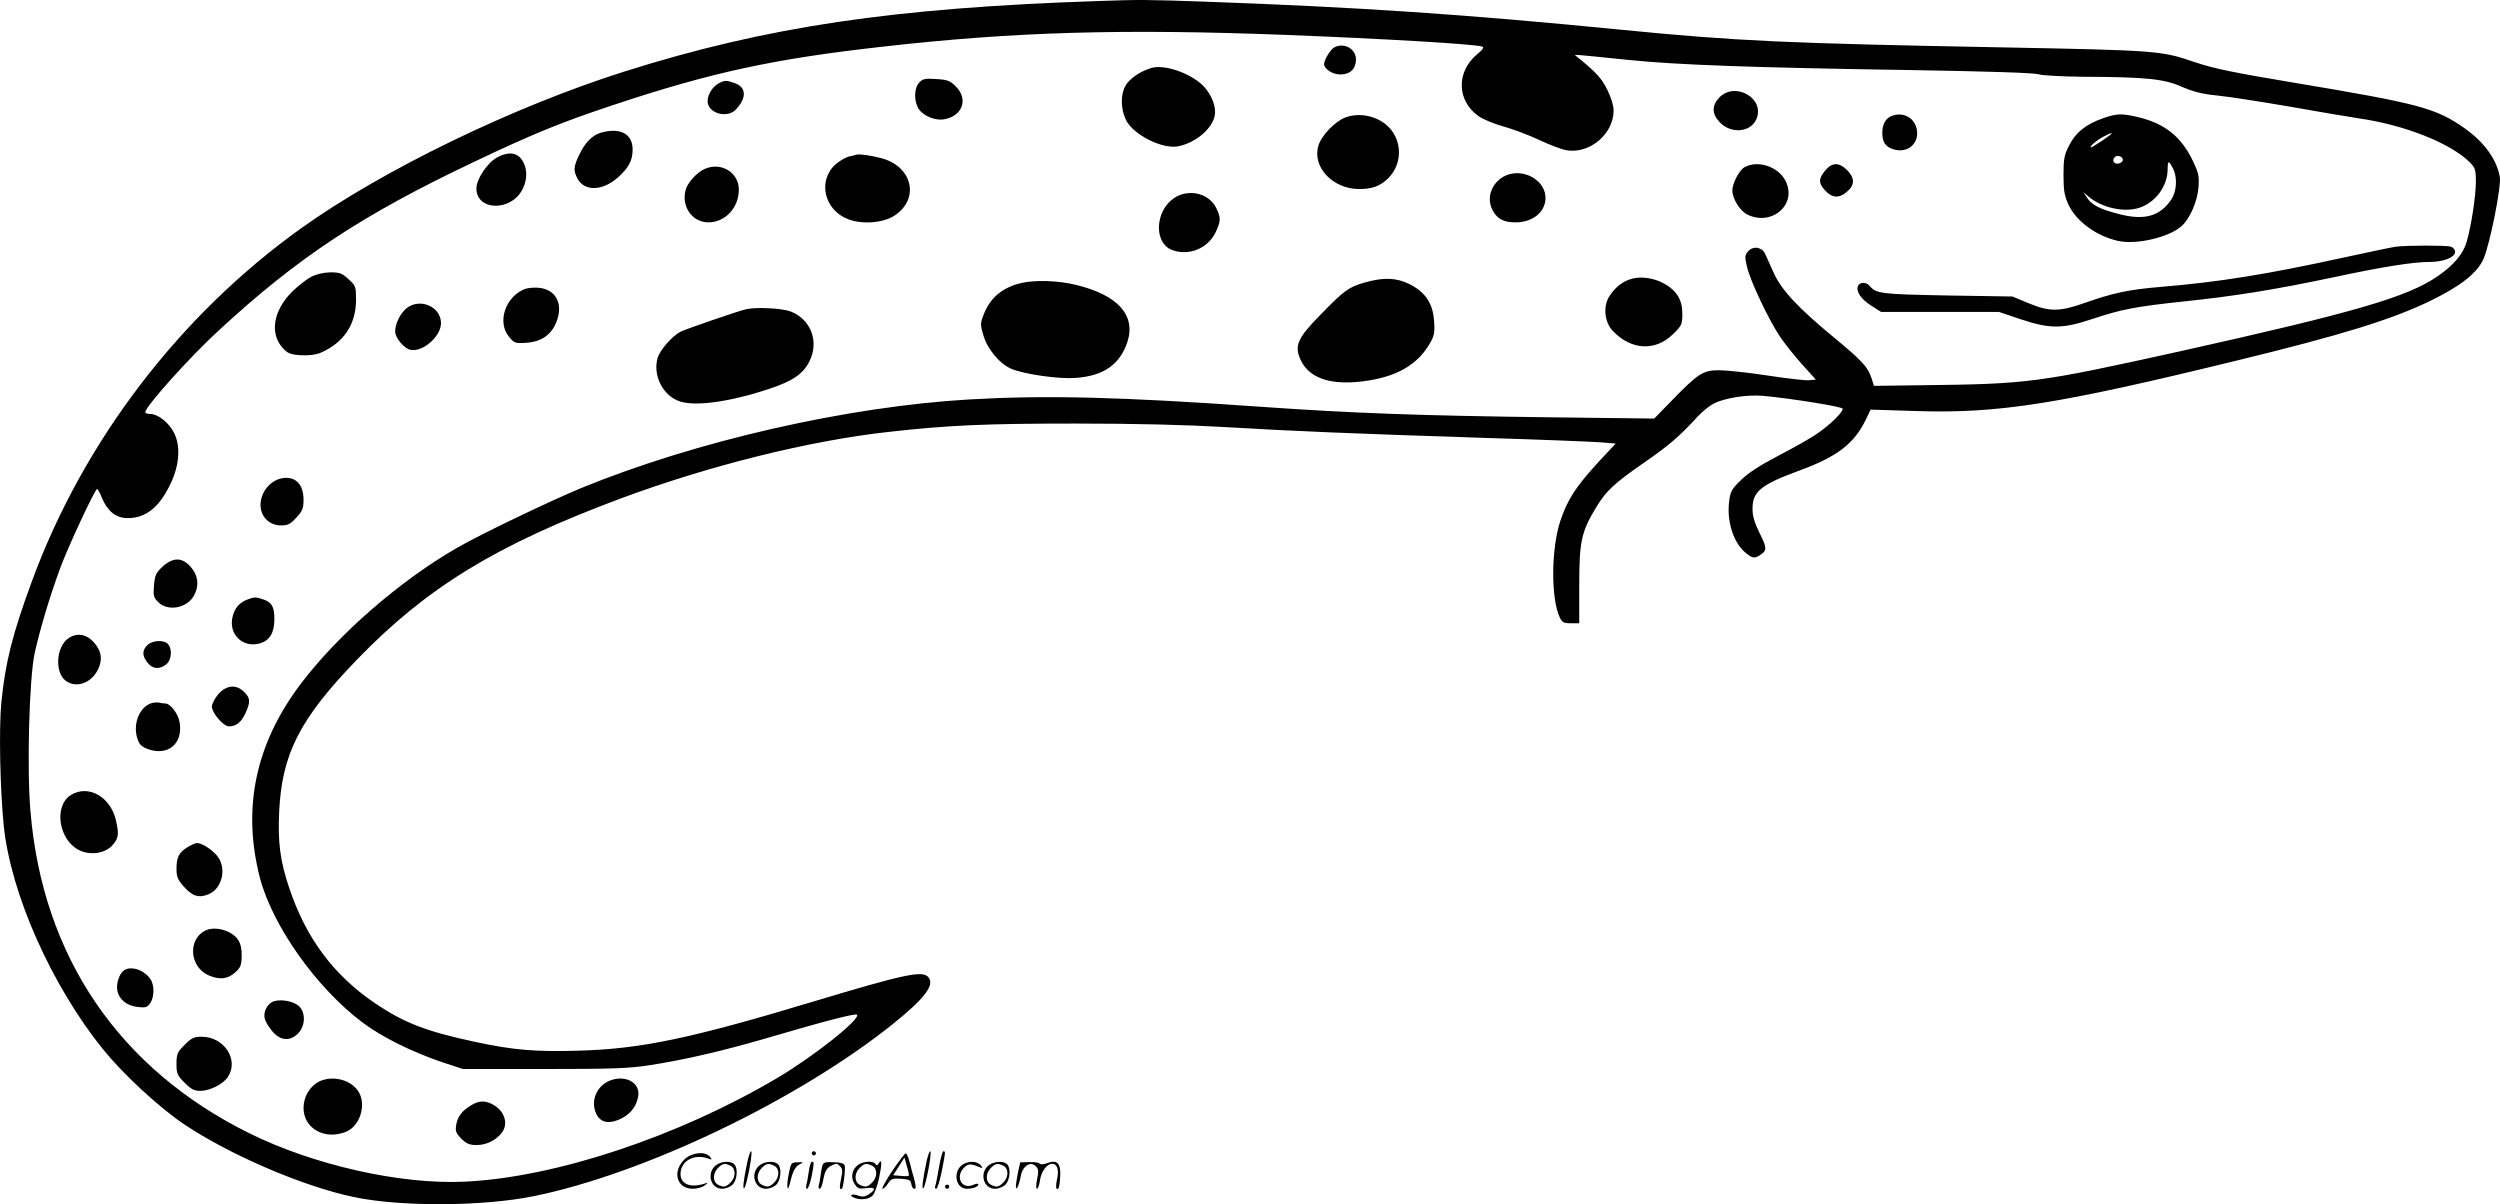 <?xml version="1.0" encoding="UTF-8"?>
<svg xmlns="http://www.w3.org/2000/svg" version="1.0" viewBox="0 0 1200.311 578.137" preserveAspectRatio="xMidYMid meet">
  <g transform="translate(-0.265,578.759) scale(0.1,-0.1)" fill="#000000" stroke="none">
    <path d="M5285 5783 c-997 -33 -1600 -123 -2285 -339 -536 -170 -1159 -472 -1551 -752 -584 -418 -1045 -1022 -1292 -1692 -95 -258 -129 -394 -148 -586 -12 -129 -6 -416 12 -594 34 -325 230 -765 476 -1070 98 -121 269 -279 389 -360 221 -148 575 -300 817 -350 223 -47 617 -45 860 4 533 108 1273 463 1729 829 153 123 202 189 166 225 -30 30 -115 12 -560 -122 -581 -175 -820 -225 -1120 -233 -204 -6 -312 3 -493 42 -238 51 -341 91 -482 186 -199 135 -331 312 -412 554 -43 128 -55 218 -48 365 13 278 99 446 372 729 337 349 670 552 1267 775 425 158 907 278 1288 320 284 32 464 40 895 40 293 0 533 -6 720 -17 334 -20 609 -31 1250 -52 264 -8 513 -18 552 -21 l73 -6 -83 -89 c-109 -119 -147 -178 -182 -280 -45 -134 -47 -375 -3 -467 11 -23 20 -27 53 -27 l40 0 0 185 c0 207 10 255 82 373 47 78 86 114 233 216 118 82 164 121 255 220 21 23 56 51 76 61 52 27 161 44 238 37 137 -13 381 -52 381 -62 0 -18 -64 -80 -125 -121 -33 -23 -116 -69 -185 -105 -83 -43 -142 -81 -176 -114 -46 -44 -53 -56 -59 -102 -13 -96 20 -200 77 -248 34 -29 46 -31 76 -9 29 20 28 33 -9 106 -21 43 -32 77 -32 110 -1 86 38 118 232 189 176 65 257 128 312 242 l23 48 221 -7 c394 -12 675 32 1535 242 510 124 751 199 935 289 143 70 220 131 251 198 31 70 87 350 79 396 -16 85 -75 166 -168 232 -139 98 -218 119 -817 219 -299 50 -387 68 -485 101 -154 53 -180 55 -910 69 -1058 20 -1280 30 -1840 85 -751 74 -1253 108 -2005 135 -261 9 -306 10 -495 3z m890 -163 c465 -18 909 -44 944 -56 10 -3 4 -14 -22 -35 -103 -84 -101 -223 3 -298 22 -16 76 -38 119 -50 44 -12 122 -41 173 -65 51 -24 111 -47 133 -50 111 -18 225 79 225 191 0 24 -12 63 -31 101 -27 55 -56 86 -151 162 -9 7 -12 7 252 -20 232 -24 593 -37 1365 -49 358 -6 583 -13 605 -20 19 -6 115 -11 215 -12 299 -1 388 -10 473 -48 56 -24 97 -35 170 -42 53 -5 212 -30 352 -54 140 -25 289 -50 330 -56 220 -32 438 -119 530 -210 27 -27 30 -37 30 -92 0 -72 -23 -219 -45 -293 -17 -57 -63 -111 -139 -163 -145 -100 -401 -174 -1236 -360 -688 -152 -726 -157 -1238 -163 l-232 -3 -11 35 c-19 57 -44 84 -182 198 -173 143 -252 228 -289 311 -16 36 -35 77 -41 91 -16 32 -57 38 -81 11 -16 -18 -17 -26 -6 -73 15 -67 105 -257 159 -337 23 -34 71 -94 107 -134 l65 -72 -33 -3 c-18 -2 -109 9 -201 23 -92 14 -196 25 -231 25 -76 0 -100 -15 -226 -145 l-85 -87 -500 6 c-622 8 -941 19 -1395 51 -666 47 -1022 56 -1390 35 -590 -34 -1317 -200 -1870 -427 -149 -62 -481 -221 -590 -284 -276 -158 -576 -419 -755 -657 -216 -287 -280 -594 -195 -927 60 -232 273 -532 495 -698 92 -69 238 -141 380 -189 l100 -33 390 0 c327 0 409 3 505 18 174 27 354 69 570 132 271 80 420 118 427 111 20 -20 -203 -197 -379 -302 -477 -283 -1072 -481 -1508 -500 -305 -14 -722 80 -1029 232 -626 309 -994 849 -1052 1546 -18 204 -6 637 20 759 23 106 71 268 121 404 34 96 169 385 179 385 3 0 14 -20 24 -45 27 -63 67 -95 123 -95 88 0 153 53 207 168 42 89 47 180 15 242 -25 49 -77 90 -114 90 -13 0 -24 4 -24 8 0 27 217 269 354 394 378 349 686 553 1224 808 286 136 416 189 662 271 477 159 777 224 1305 283 629 71 1143 86 1930 56z M6407 5559 c-17 -10 -47 -59 -47 -79 0 -24 41 -50 78 -50 47 0 75 27 75 72 0 52 -59 84 -106 57z M5530 5461 c-48 -15 -88 -40 -114 -71 -34 -41 -36 -121 -6 -181 36 -69 173 -138 248 -124 84 16 165 84 177 148 8 41 -15 100 -53 140 -59 62 -190 108 -252 88z M4415 5390 c-24 -27 -25 -89 -1 -126 23 -34 80 -57 123 -49 87 16 116 97 55 157 -27 28 -40 33 -94 36 -55 4 -66 1 -83 -18z M3451 5386 c-28 -16 -50 -52 -51 -83 -1 -59 95 -87 137 -40 52 57 49 106 -8 126 -40 14 -48 14 -78 -3z M8259 5321 c-38 -39 -38 -79 -1 -119 55 -59 151 -51 178 15 41 97 -100 180 -177 104z M6463 5224 c-51 -19 -118 -89 -131 -138 -29 -102 71 -206 196 -206 62 0 98 13 136 48 85 80 70 219 -30 278 -53 31 -117 38 -171 18z M9083 5230 c-27 -11 -43 -40 -43 -80 0 -45 15 -67 53 -79 67 -22 125 27 113 94 -11 58 -66 88 -123 65z M10100 5220 c-84 -30 -131 -68 -162 -129 -25 -48 -28 -66 -28 -145 0 -74 5 -100 24 -141 37 -80 134 -151 238 -174 88 -20 248 18 306 72 40 37 74 116 80 184 4 53 1 70 -26 126 -55 117 -134 181 -263 212 -82 19 -102 18 -169 -5z m0 -105 c-29 -19 -54 -35 -57 -35 -13 0 24 33 56 50 57 30 57 23 1 -15z m95 -95 c0 -8 -10 -16 -22 -18 -22 -3 -32 16 -16 32 12 11 38 2 38 -14z m240 -40 c23 -44 19 -111 -8 -151 -54 -80 -129 -101 -251 -69 -91 23 -132 44 -154 80 l-16 25 24 -21 c63 -54 171 -78 244 -54 77 25 135 103 136 183 0 45 5 46 25 7z M2886 5150 c-41 -13 -75 -48 -102 -105 -28 -58 -29 -76 -9 -114 33 -64 122 -61 196 6 51 46 69 81 69 133 0 76 -61 107 -154 80z M2390 5032 c-47 -25 -100 -104 -100 -149 0 -109 168 -112 222 -3 22 43 23 92 3 129 -23 46 -67 54 -125 23z M4115 5045 c-5 -2 -22 -6 -37 -9 -15 -4 -43 -20 -63 -37 -88 -78 -56 -220 60 -264 67 -26 170 -18 223 18 123 81 85 238 -67 276 -50 13 -104 20 -116 16z M8379 4985 c-26 -14 -59 -78 -59 -113 1 -40 38 -99 73 -115 119 -57 240 51 182 163 -35 68 -132 100 -196 65z M8766 4969 c-32 -38 -33 -60 -3 -93 34 -39 68 -42 105 -11 41 34 41 67 3 106 -39 38 -72 38 -105 -2z M3385 4976 c-37 -16 -83 -68 -91 -102 -20 -80 33 -154 110 -154 80 0 146 70 146 157 0 83 -86 135 -165 99z M7246 4950 c-73 -23 -111 -103 -79 -168 22 -44 53 -62 111 -62 83 0 143 48 145 115 2 80 -92 141 -177 115z M5639 4836 c-91 -62 -97 -213 -11 -248 80 -31 173 5 211 84 25 53 26 69 4 115 -34 73 -134 97 -204 49z M11505 4603 c-16 -2 -131 -26 -255 -53 -361 -79 -594 -117 -875 -140 -154 -13 -226 -29 -358 -75 -126 -45 -174 -45 -275 -3 l-77 32 -315 5 c-318 6 -339 9 -370 45 -16 21 -49 20 -57 0 -10 -26 15 -63 64 -94 l47 -30 283 0 283 0 104 -35 c141 -47 201 -47 344 1 146 48 205 59 437 84 242 25 441 57 720 116 233 50 383 74 463 74 67 0 122 22 122 48 0 12 -9 22 -22 26 -25 6 -213 6 -263 -1z M1496 4458 c-22 -11 -63 -44 -92 -72 -89 -90 -107 -198 -45 -268 24 -27 36 -32 87 -36 38 -2 71 2 94 11 112 48 171 135 172 253 0 66 -1 69 -36 101 -31 29 -42 33 -88 33 -34 -1 -68 -9 -92 -22z M7841 4450 c-43 -10 -80 -38 -109 -81 -34 -49 -27 -127 14 -170 89 -94 206 -99 291 -14 40 39 43 46 43 95 0 36 -7 63 -21 86 -39 64 -141 103 -218 84z M6554 4431 c-76 -22 -97 -37 -210 -153 -113 -115 -129 -151 -95 -222 42 -85 143 -119 299 -99 157 20 258 77 318 179 23 39 26 53 22 109 -5 85 -41 139 -117 178 -65 32 -125 34 -217 8z M4907 4429 c-91 -21 -151 -71 -182 -153 -16 -41 -16 -48 -1 -98 19 -67 80 -139 136 -162 65 -26 227 -49 307 -43 134 10 211 63 248 171 43 130 -45 227 -247 276 -86 21 -196 24 -261 9z M2520 4399 c-93 -39 -131 -160 -73 -229 25 -30 30 -32 84 -28 72 5 120 39 144 102 33 86 -4 155 -87 162 -24 2 -54 -1 -68 -7z M1955 4308 c-30 -24 -55 -74 -55 -112 0 -31 43 -82 74 -88 59 -12 146 65 146 128 0 79 -100 123 -165 72z M3585 4303 c-36 -8 -289 -95 -315 -108 -40 -21 -99 -88 -110 -126 -23 -79 21 -174 97 -205 72 -31 245 -8 440 57 112 37 163 72 193 134 46 94 5 200 -91 237 -42 16 -164 22 -214 11z M1346 3489 c-38 -11 -73 -45 -86 -86 -24 -72 20 -138 92 -138 33 0 45 6 74 38 29 31 34 44 34 86 0 79 -45 118 -114 100z M783 3067 c-31 -29 -37 -41 -41 -90 -4 -50 -2 -58 21 -81 46 -46 140 -28 172 34 25 48 19 94 -16 135 -42 48 -85 48 -136 2z M1190 2909 c-39 -16 -59 -39 -70 -80 -23 -85 48 -155 132 -130 46 14 68 51 68 116 0 59 -12 80 -51 94 -38 13 -46 13 -79 0z M327 2720 c-55 -43 -61 -160 -10 -200 50 -39 125 -13 157 55 23 48 15 92 -25 133 -37 38 -83 42 -122 12z M710 2690 c-26 -26 -25 -51 1 -84 24 -31 57 -34 90 -8 25 21 30 71 9 96 -18 23 -76 20 -100 -4z M1051 2455 c-17 -20 -31 -47 -31 -60 0 -30 55 -95 82 -95 34 0 59 20 79 63 25 55 24 73 -6 102 -37 38 -85 34 -124 -10z M735 2413 c-58 -14 -94 -93 -75 -164 9 -32 18 -43 45 -55 100 -41 178 20 160 126 -7 41 -44 90 -69 90 -8 0 -20 2 -28 4 -7 2 -22 1 -33 -1z M344 1971 c-84 -51 -61 -213 36 -264 54 -28 126 -18 162 22 30 34 33 52 17 121 -26 112 -132 172 -215 121z M903 1720 c-41 -25 -53 -48 -53 -104 0 -38 6 -52 35 -85 42 -47 73 -56 119 -37 67 28 89 128 40 186 -27 31 -72 60 -96 60 -7 0 -27 -9 -45 -20z M985 1318 c-83 -45 -70 -176 21 -214 52 -22 90 -17 125 14 27 24 31 35 32 79 1 33 -5 60 -17 78 -30 46 -114 69 -161 43z M597 1128 c-23 -18 -37 -63 -31 -97 9 -43 45 -72 97 -78 38 -5 47 -2 61 18 20 30 21 88 0 117 -31 44 -94 64 -127 40z M1320 981 c-32 -9 -55 -50 -46 -84 3 -15 20 -42 37 -62 39 -45 84 -48 123 -9 35 35 37 101 4 131 -26 23 -81 34 -118 24z M889 771 c-35 -35 -39 -44 -39 -91 0 -47 4 -56 39 -91 31 -31 46 -39 75 -39 46 0 110 32 133 67 54 82 -18 193 -126 193 -37 0 -49 -6 -82 -39z M1535 595 c-45 -23 -75 -73 -75 -127 0 -99 103 -156 205 -114 71 30 100 141 53 201 -40 52 -123 69 -183 40z M2930 599 c-59 -24 -90 -89 -69 -148 19 -54 63 -65 128 -32 44 23 70 59 78 106 10 65 -62 104 -137 74z M2265 481 c-45 -27 -65 -54 -72 -94 -5 -31 -1 -40 25 -67 25 -24 39 -30 74 -30 49 0 98 26 124 65 25 38 10 92 -35 122 -41 28 -76 29 -116 4z M3591 210 c-18 -85 -24 -135 -15 -127 12 11 43 177 33 177 -4 0 -12 -22 -18 -50z M3900 250 c0 -5 5 -10 10 -10 6 0 10 5 10 10 0 6 -4 10 -10 10 -5 0 -10 -4 -10 -10z M4451 210 c-18 -85 -24 -135 -15 -127 12 11 43 177 33 177 -4 0 -12 -22 -18 -50z M4511 183 c-7 -42 -15 -82 -18 -90 -3 -7 -1 -13 5 -13 5 0 17 37 26 83 19 95 19 97 8 97 -4 0 -14 -34 -21 -77z M3291 223 c-63 -59 -40 -143 38 -143 20 0 46 7 57 16 18 14 18 15 -6 7 -64 -19 -110 0 -110 48 0 61 63 98 130 75 22 -8 23 -7 11 8 -22 27 -85 21 -120 -11z M4286 165 c-31 -47 -52 -85 -46 -85 5 0 17 11 26 25 15 23 23 26 63 23 39 -3 46 -6 49 -25 2 -13 8 -23 13 -23 11 0 11 6 0 50 -6 19 -15 54 -21 78 -6 23 -14 42 -19 42 -4 0 -33 -38 -65 -85z m80 -22 c-2 -3 -20 -3 -40 -1 l-35 3 27 42 27 43 12 -42 c7 -23 11 -43 9 -45z M3443 195 c-50 -35 -31 -115 27 -115 17 0 39 9 50 20 22 22 27 79 8 98 -16 16 -59 15 -85 -3z m68 -5 c25 -14 25 -54 -1 -80 -23 -23 -33 -24 -61 -10 -25 14 -25 54 1 80 23 23 33 24 61 10z M3653 195 c-50 -35 -31 -115 27 -115 17 0 39 9 50 20 22 22 27 79 8 98 -16 16 -59 15 -85 -3z m68 -5 c25 -14 25 -54 -1 -80 -23 -23 -33 -24 -61 -10 -25 14 -25 54 1 80 23 23 33 24 61 10z M3790 153 c-12 -56 -8 -100 5 -48 13 57 26 83 48 93 20 9 19 10 -10 9 -31 0 -33 -2 -43 -54z M3886 163 c-4 -27 -9 -56 -12 -65 -3 -10 -1 -18 4 -18 5 0 14 26 21 57 13 68 13 73 2 73 -5 0 -12 -21 -15 -47z M3945 161 c-3 -25 -8 -54 -11 -63 -3 -10 -1 -18 4 -18 6 0 14 21 18 47 7 36 15 51 36 63 25 13 29 13 43 -1 13 -13 14 -24 6 -60 -9 -41 -8 -59 5 -47 3 3 8 31 11 61 5 53 4 56 -18 61 -13 3 -38 4 -56 4 -29 -1 -32 -4 -38 -47z M4123 195 c-30 -21 -38 -62 -17 -92 14 -22 21 -25 55 -20 45 6 50 -5 14 -29 -20 -13 -31 -14 -55 -6 -30 11 -44 -1 -14 -12 30 -12 71 -6 87 12 9 10 23 49 31 87 14 68 13 93 -3 66 -6 -9 -11 -10 -15 -2 -10 16 -58 14 -83 -4z m68 -5 c25 -14 25 -54 -1 -80 -23 -23 -33 -24 -61 -10 -25 14 -25 54 1 80 23 23 33 24 61 10z M4623 195 c-47 -33 -32 -115 21 -115 31 0 56 10 56 21 0 5 -11 4 -24 -2 -55 -25 -89 38 -45 82 20 20 31 21 74 3 18 -7 18 -6 6 9 -17 21 -59 22 -88 2z M4753 195 c-50 -35 -31 -115 27 -115 17 0 39 9 50 20 22 22 27 79 8 98 -16 16 -59 15 -85 -3z m68 -5 c25 -14 25 -54 -1 -80 -23 -23 -33 -24 -61 -10 -25 14 -25 54 1 80 23 23 33 24 61 10z M4890 158 c-5 -27 -10 -57 -10 -66 1 -27 16 5 24 51 9 47 47 71 72 45 13 -13 14 -24 6 -62 -5 -25 -6 -46 -1 -46 5 0 12 19 15 42 7 43 33 78 59 78 23 0 33 -29 23 -73 -5 -22 -6 -42 -3 -45 10 -11 15 6 18 58 3 64 -15 81 -63 63 -18 -7 -32 -7 -36 -2 -3 5 -25 8 -49 7 l-44 -1 -11 -49z M4540 90 c0 -5 5 -10 10 -10 6 0 10 5 10 10 0 6 -4 10 -10 10 -5 0 -10 -4 -10 -10z"></path>
  </g>
</svg>
